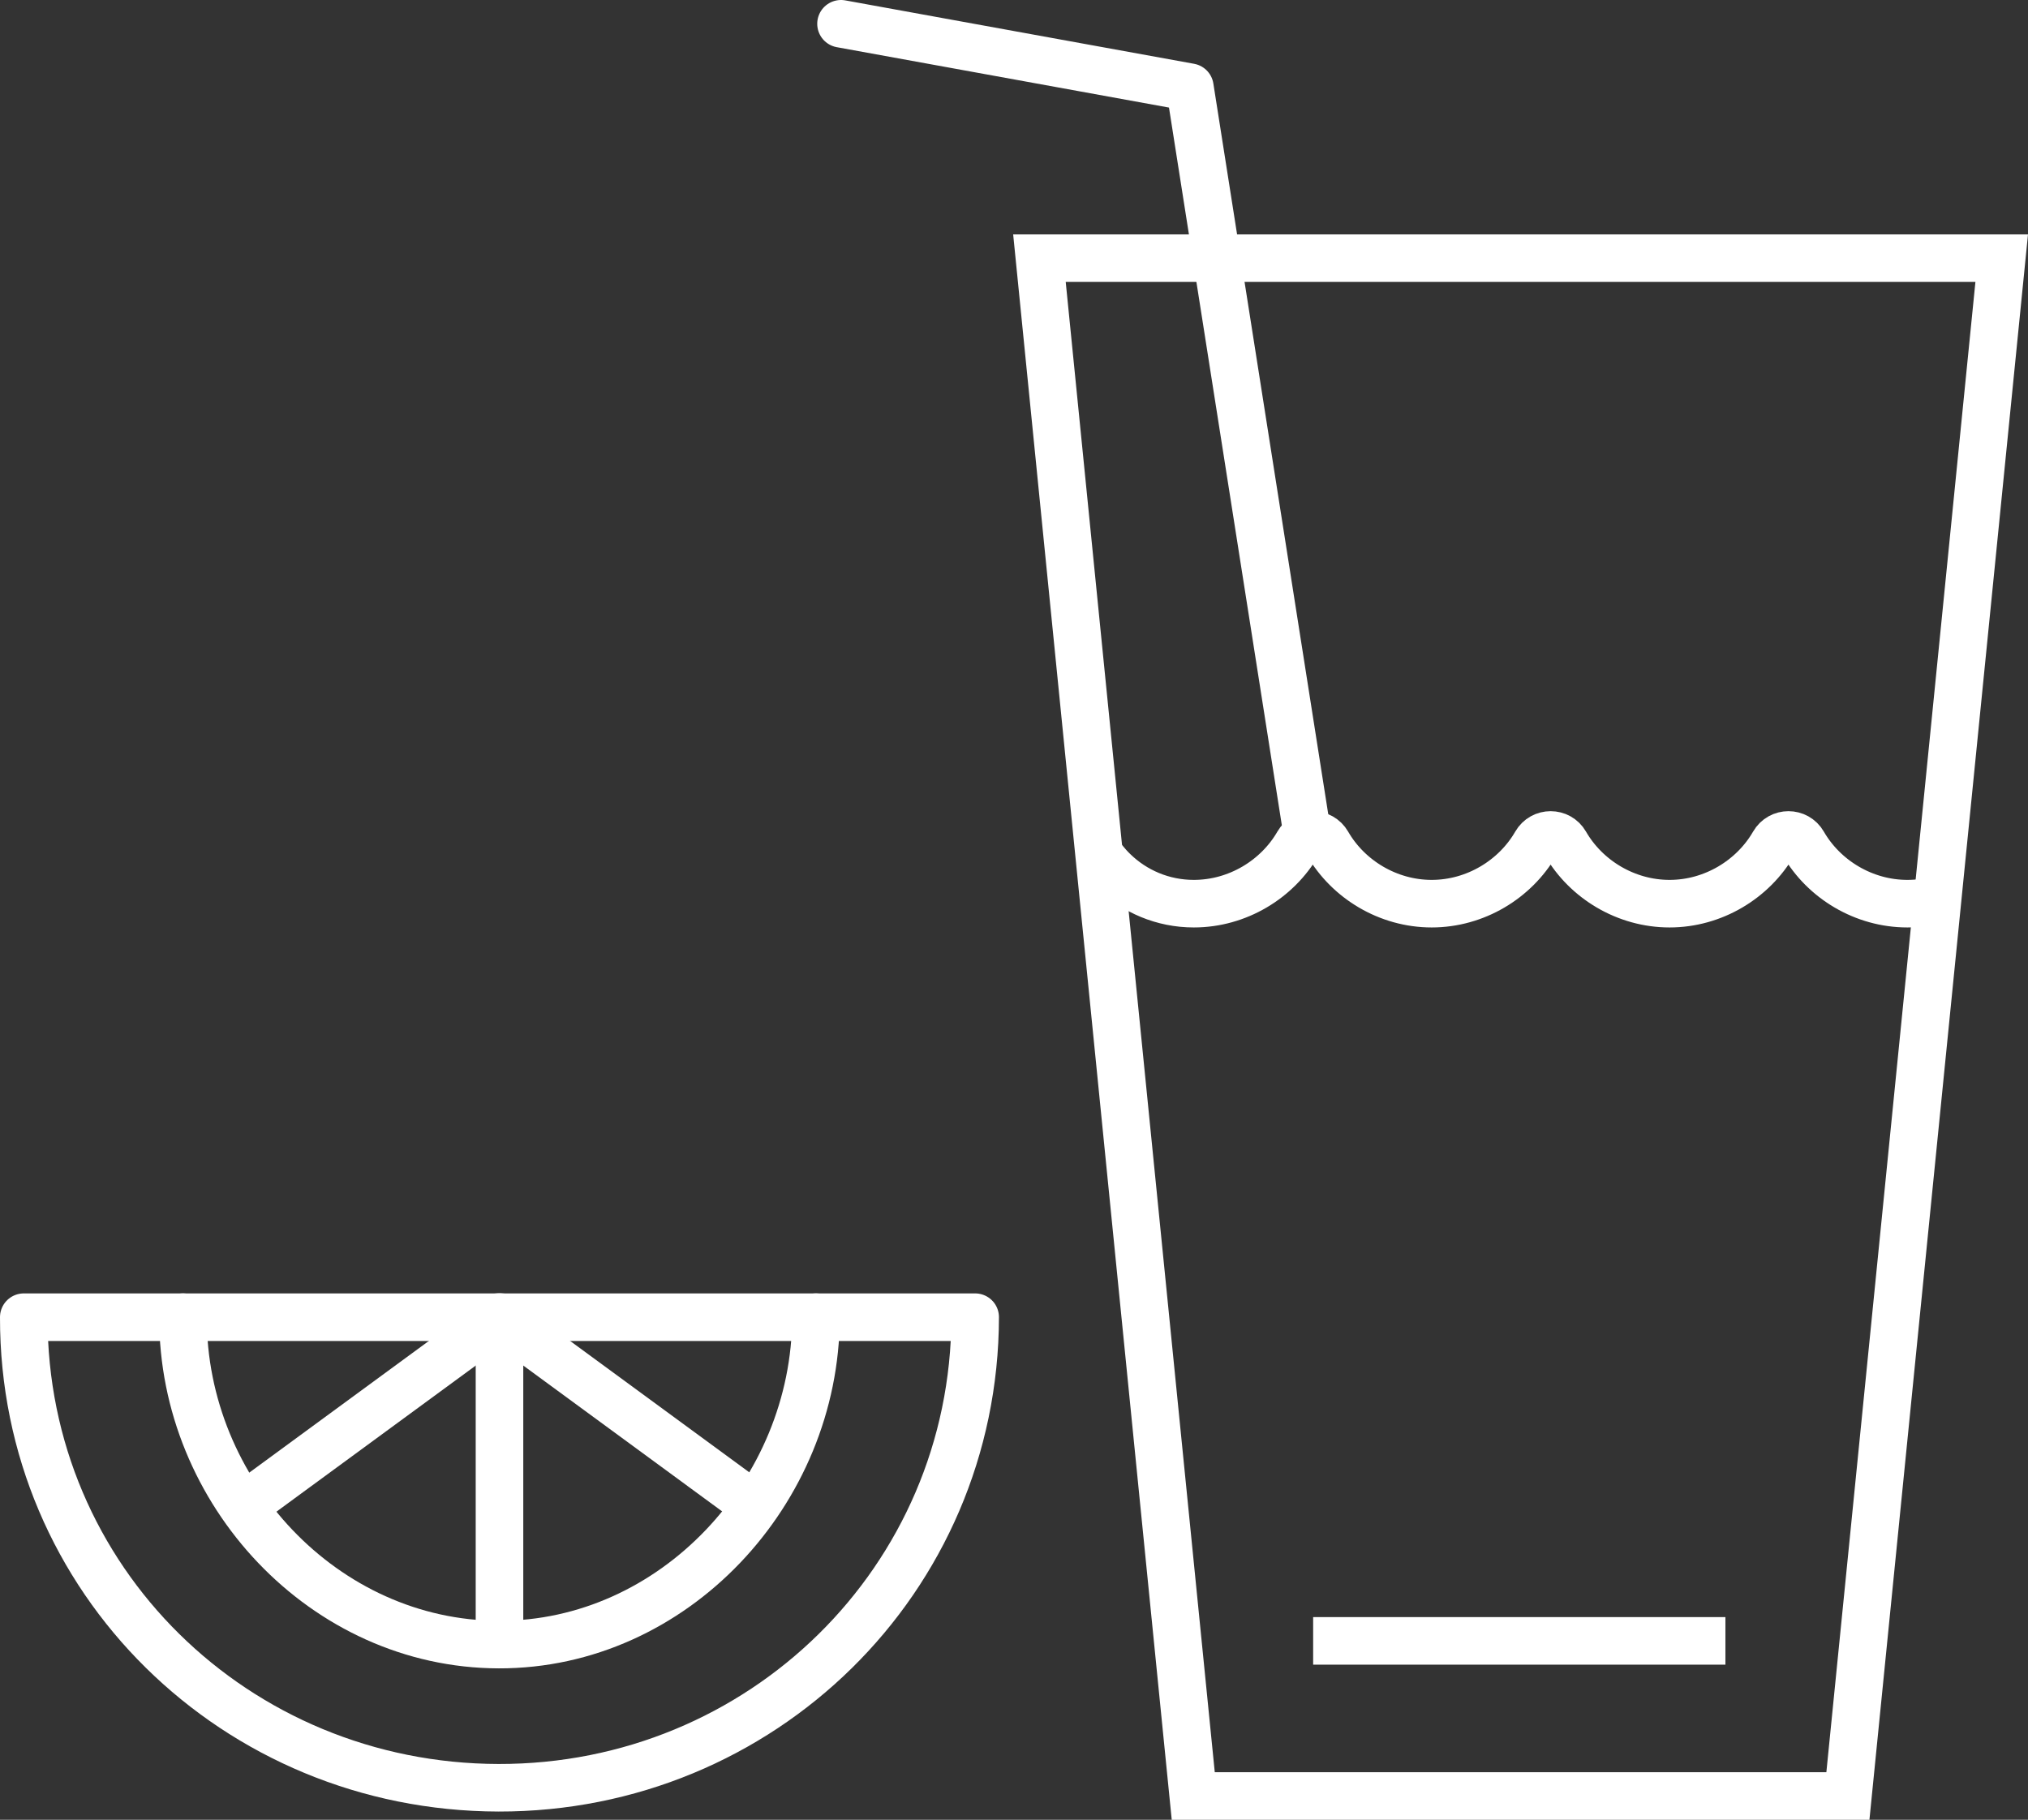<?xml version="1.0" encoding="UTF-8"?> <!-- Generator: Adobe Illustrator 13.0.0, SVG Export Plug-In . SVG Version: 6.00 Build 14948) --> <svg xmlns="http://www.w3.org/2000/svg" xmlns:xlink="http://www.w3.org/1999/xlink" id="Layer_1" x="0px" y="0px" width="127.895px" height="114.784px" viewBox="0 0 127.895 114.784" xml:space="preserve"><rect x="0" y="0" width="127.895" height="114.784" fill="#333333" stroke="none"/> <g> <path fill="none" stroke="#ffffff" stroke-width="3" stroke-linecap="round" stroke-linejoin="round" d="M1.5,83.083 c-0.033,16.567,13.374,29.649,29.939,29.682c16.567,0.032,30.027-13.114,30.06-29.682H1.5z"></path> <path fill="none" stroke="#ffffff" stroke-width="3" stroke-linecap="round" stroke-linejoin="round" d="M11.541,83.083 c-0.023,11.025,8.895,20.629,19.918,20.651c11.025,0.022,19.977-9.628,19.999-20.651"></path> <g> <path fill="#ffffff" d="M127.895,14.784l-10,100h-44l-10-100H127.895 M124.579,17.784h-57.37l9.4,94h38.57L124.579,17.784 L124.579,17.784z"></path> </g> <rect x="82.813" y="102" fill="#ffffff" width="26" height="3"></rect> <line fill="none" stroke="#ffffff" stroke-width="3" stroke-linecap="round" stroke-linejoin="round" x1="31.5" y1="83.083" x2="31.5" y2="103.734"></line> <line fill="none" stroke="#ffffff" stroke-width="3" stroke-linecap="round" stroke-linejoin="round" x1="15.375" y1="95" x2="31.625" y2="83.083"></line> <line fill="none" stroke="#ffffff" stroke-width="3" stroke-linecap="round" stroke-linejoin="round" x1="47.625" y1="95" x2="31.375" y2="83.083"></line> <polyline fill="none" stroke="#ffffff" stroke-width="3" stroke-linecap="round" stroke-linejoin="round" points="53.038,1.5 75.038,5.5 82.476,52.813 "></polyline> <g> <path fill="none" stroke="#ffffff" stroke-width="3" stroke-linecap="round" stroke-linejoin="round" d="M121.359,56.922 c-0.35,0.052-0.707,0.078-1.071,0.078c-2.753,0-5.266-1.534-6.567-3.794c-0.414-0.72-1.451-0.72-1.865,0 c-1.302,2.26-3.814,3.794-6.567,3.794s-5.266-1.534-6.567-3.794c-0.414-0.72-1.451-0.72-1.865,0 C95.554,55.466,93.041,57,90.288,57s-5.266-1.534-6.567-3.794c-0.414-0.72-1.451-0.72-1.865,0C80.554,55.466,78.041,57,75.288,57 c-1.959,0-3.736-0.777-5.041-2.04c-0.227-0.219-0.438-0.452-0.635-0.698"></path> </g> </g> </svg> 
